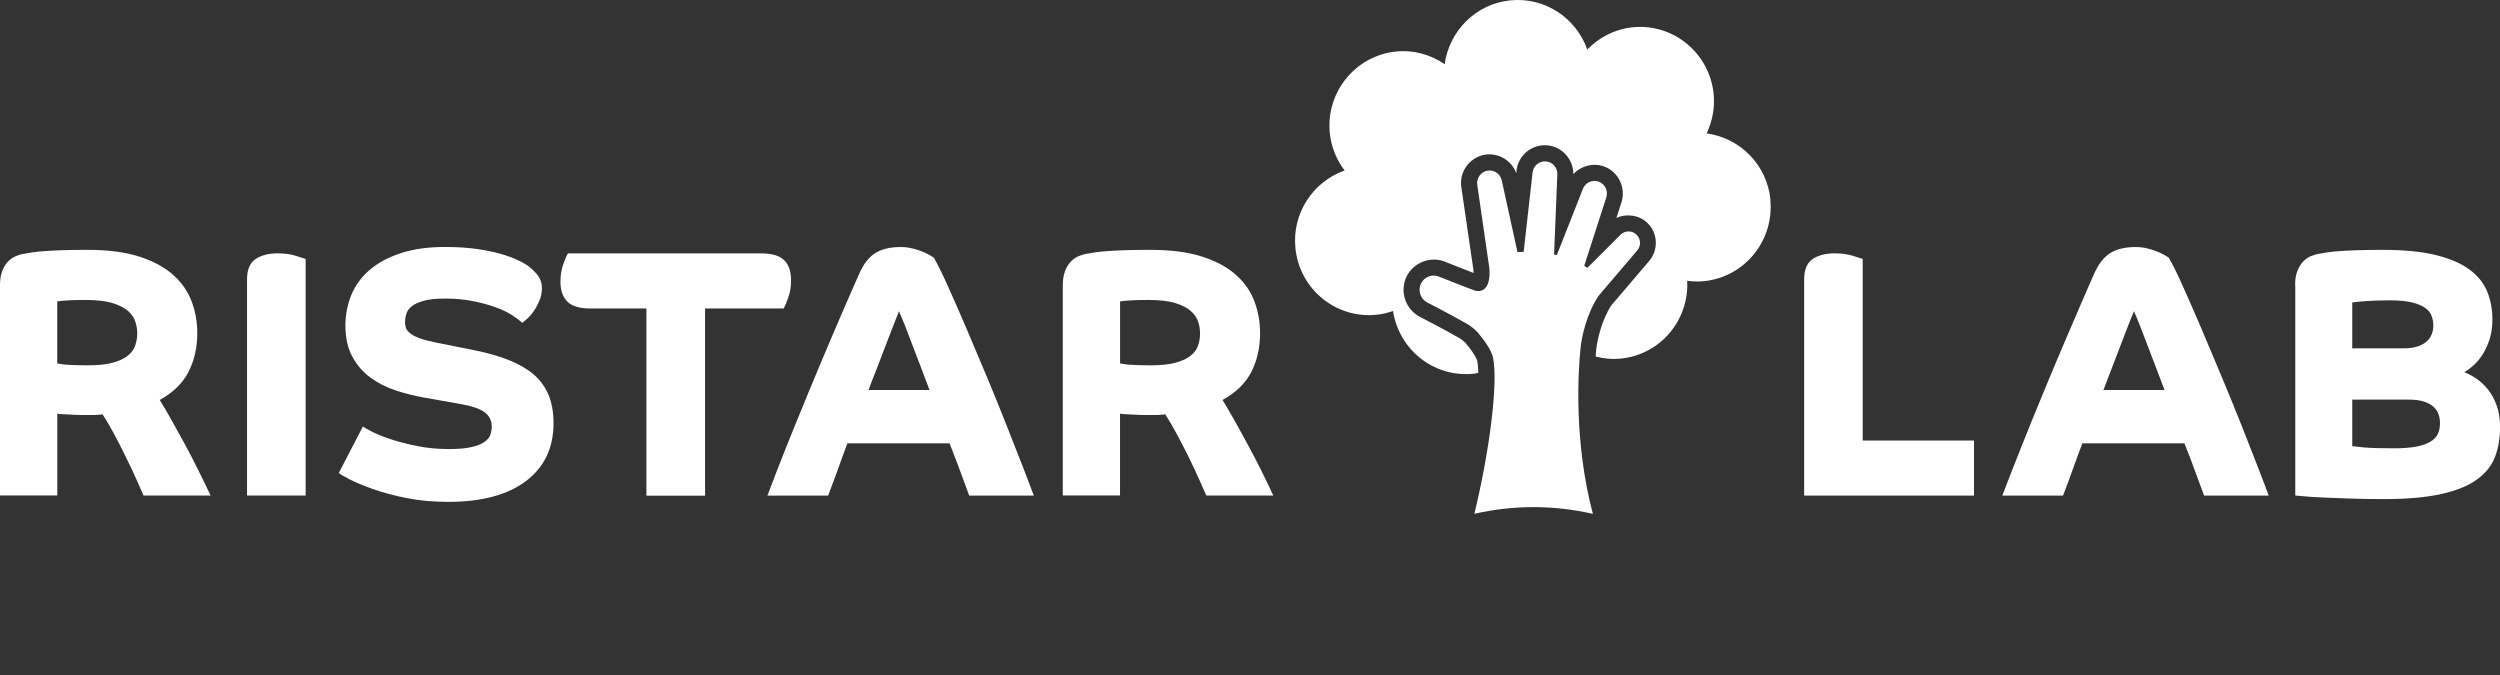 <svg width="200" height="54" viewBox="0 0 200 54" fill="none" xmlns="http://www.w3.org/2000/svg">
<rect x="0" y="0" width="200" height="54" fill="#333333" stroke="none"/>
<g clip-path="url(#clip0_2154_24)">
<path d="M160.187 39.648C160.584 38.594 161.061 37.367 161.622 35.962C162.175 34.556 162.783 33.07 163.433 31.499C164.078 29.928 164.754 28.323 165.458 26.684C166.155 25.045 166.847 23.461 167.513 21.936C167.872 21.125 168.307 20.565 168.826 20.242C169.337 19.924 170.016 19.762 170.856 19.762C171.177 19.762 171.493 19.8 171.793 19.877C172.105 19.949 172.383 20.043 172.624 20.144C172.873 20.246 173.063 20.348 173.219 20.437C173.367 20.535 173.46 20.59 173.493 20.607C173.772 21.079 174.152 21.822 174.603 22.841C175.063 23.856 175.561 25.002 176.106 26.272C176.646 27.546 177.207 28.879 177.789 30.267C178.372 31.665 178.908 32.985 179.406 34.238C179.9 35.49 180.338 36.603 180.71 37.571C181.085 38.544 181.347 39.231 181.495 39.648H176.329C176.123 39.104 175.903 38.497 175.654 37.826C175.414 37.159 175.118 36.369 174.755 35.465H166.589C166.285 36.255 166.024 36.981 165.787 37.643C165.551 38.301 165.311 38.968 165.04 39.648H160.183H160.187ZM173.164 31.206C172.97 30.696 172.755 30.127 172.514 29.495C172.27 28.862 172.037 28.255 171.814 27.656C171.582 27.062 171.375 26.518 171.181 26.017C170.982 25.516 170.83 25.146 170.717 24.9C170.607 25.168 170.451 25.537 170.265 26.017C170.079 26.497 169.873 27.036 169.645 27.626C169.421 28.221 169.189 28.828 168.948 29.448C168.704 30.072 168.48 30.654 168.273 31.202H173.164V31.206Z" fill="white"/>
<path d="M183.609 22.786C183.609 22.369 183.664 22.013 183.778 21.711C183.888 21.41 184.035 21.159 184.217 20.964C184.39 20.769 184.597 20.616 184.824 20.51C185.061 20.408 185.301 20.335 185.55 20.297C185.74 20.259 185.951 20.225 186.209 20.187C186.462 20.149 186.778 20.115 187.167 20.089C187.546 20.059 188.015 20.038 188.568 20.017C189.121 20 189.792 19.987 190.572 19.987C192.315 19.987 193.754 20.127 194.881 20.408C196.016 20.692 196.915 21.079 197.578 21.58C198.244 22.076 198.709 22.667 198.983 23.342C199.257 24.017 199.392 24.752 199.392 25.546C199.392 26.127 199.321 26.645 199.181 27.096C199.038 27.546 198.861 27.949 198.65 28.293C198.434 28.641 198.194 28.939 197.932 29.18C197.666 29.427 197.405 29.622 197.143 29.775C197.443 29.89 197.759 30.059 198.101 30.285C198.434 30.51 198.742 30.798 199.029 31.146C199.308 31.495 199.544 31.919 199.726 32.416C199.911 32.917 200.004 33.499 200.004 34.157C200.004 35.023 199.878 35.809 199.616 36.518C199.354 37.223 198.877 37.834 198.181 38.34C197.497 38.853 196.535 39.244 195.324 39.516C194.104 39.792 192.551 39.928 190.661 39.928C189.724 39.928 188.85 39.911 188.023 39.885C187.2 39.856 186.47 39.83 185.833 39.8C185.196 39.771 184.681 39.741 184.288 39.699C183.9 39.665 183.677 39.643 183.622 39.643V22.781L183.609 22.786ZM192.256 27.868C192.72 27.868 193.113 27.817 193.417 27.711C193.729 27.609 193.974 27.465 194.168 27.287C194.349 27.113 194.48 26.913 194.556 26.692C194.628 26.476 194.666 26.255 194.666 26.03C194.666 25.784 194.624 25.541 194.535 25.295C194.459 25.053 194.29 24.837 194.033 24.645C193.78 24.459 193.421 24.31 192.965 24.195C192.509 24.085 191.918 24.026 191.188 24.026C190.458 24.026 189.749 24.051 189.18 24.093C188.606 24.144 188.272 24.174 188.179 24.195V27.868H192.256ZM188.179 35.694C188.272 35.711 188.585 35.745 189.125 35.796C189.656 35.843 190.458 35.864 191.522 35.864C192.256 35.864 192.851 35.818 193.324 35.724C193.792 35.631 194.164 35.499 194.442 35.329C194.725 35.159 194.919 34.951 195.033 34.705C195.143 34.463 195.198 34.178 195.198 33.856C195.198 33.609 195.164 33.376 195.088 33.151C195.012 32.926 194.877 32.722 194.683 32.544C194.489 32.365 194.223 32.225 193.898 32.119C193.569 32.017 193.142 31.966 192.615 31.966H188.179V35.694Z" fill="white"/>
<path d="M144.332 39.648V22.357C144.332 21.584 144.556 21.045 144.999 20.73C145.451 20.425 146.042 20.268 146.767 20.268C147.316 20.268 147.793 20.331 148.223 20.463C148.641 20.599 148.907 20.68 149.017 20.718V35.24H157.921V39.648H144.332Z" fill="white"/>
<path d="M61.394 39.648C61.787 38.594 62.264 37.367 62.821 35.962C63.382 34.556 63.99 33.07 64.635 31.499C65.285 29.928 65.956 28.323 66.657 26.684C67.353 25.045 68.049 23.461 68.721 21.936C69.071 21.125 69.514 20.565 70.029 20.242C70.544 19.924 71.219 19.762 72.063 19.762C72.375 19.762 72.692 19.8 73.004 19.877C73.308 19.949 73.586 20.043 73.831 20.144C74.076 20.246 74.27 20.348 74.418 20.437C74.57 20.535 74.658 20.59 74.7 20.607C74.979 21.079 75.35 21.822 75.81 22.841C76.266 23.856 76.772 25.002 77.313 26.272C77.853 27.546 78.418 28.879 79.001 30.267C79.579 31.665 80.119 32.985 80.609 34.238C81.106 35.49 81.541 36.603 81.917 37.571C82.288 38.544 82.554 39.231 82.706 39.648H77.536C77.334 39.104 77.106 38.497 76.865 37.826C76.621 37.159 76.321 36.369 75.966 35.465H67.792C67.497 36.255 67.227 36.981 66.999 37.643C66.762 38.301 66.513 38.968 66.252 39.648H61.394ZM74.363 31.206C74.177 30.696 73.962 30.127 73.717 29.495C73.472 28.862 73.244 28.255 73.012 27.656C72.789 27.062 72.578 26.518 72.388 26.017C72.185 25.516 72.029 25.146 71.919 24.9C71.805 25.168 71.658 25.537 71.476 26.017C71.286 26.497 71.079 27.036 70.856 27.626C70.632 28.221 70.396 28.828 70.159 29.448C69.91 30.072 69.683 30.654 69.484 31.202H74.367L74.363 31.206Z" fill="white"/>
<path d="M19.763 39.648V22.357C19.763 21.584 19.986 21.045 20.438 20.73C20.885 20.425 21.476 20.268 22.202 20.268C22.747 20.268 23.236 20.331 23.654 20.463C24.076 20.599 24.337 20.68 24.451 20.718V39.643H19.767L19.763 39.648Z" fill="white"/>
<path d="M0 22.786C0 22.369 0.059 22.013 0.169 21.711C0.279 21.41 0.426 21.159 0.608 20.964C0.781 20.769 0.988 20.616 1.228 20.51C1.456 20.408 1.692 20.335 1.945 20.297C2.127 20.259 2.346 20.225 2.604 20.187C2.857 20.149 3.174 20.115 3.558 20.089C3.937 20.059 4.41 20.038 4.959 20.017C5.507 20 6.182 19.987 6.967 19.987C8.651 19.987 10.057 20.17 11.179 20.539C12.297 20.904 13.2 21.401 13.888 22.021C14.568 22.645 15.053 23.355 15.349 24.157C15.64 24.956 15.783 25.788 15.783 26.658C15.783 27.805 15.547 28.837 15.079 29.75C14.61 30.663 13.842 31.414 12.778 31.996C13.061 32.446 13.369 32.977 13.703 33.575C14.036 34.178 14.391 34.815 14.758 35.482C15.125 36.149 15.479 36.841 15.834 37.554C16.193 38.272 16.53 38.964 16.847 39.643H11.483C11.39 39.44 11.221 39.045 10.968 38.471C10.715 37.894 10.424 37.278 10.09 36.607C9.77 35.936 9.432 35.282 9.086 34.645C8.74 34.004 8.444 33.503 8.204 33.147C7.942 33.185 7.672 33.202 7.402 33.202H6.545C6.436 33.202 6.28 33.202 6.09 33.189C5.891 33.181 5.689 33.172 5.478 33.159C5.275 33.151 5.089 33.138 4.925 33.13C4.756 33.125 4.638 33.108 4.583 33.087V39.639H0V22.777V22.786ZM4.575 29.083C4.629 29.083 4.714 29.091 4.815 29.113C4.921 29.13 5.064 29.155 5.25 29.172C5.436 29.189 5.676 29.202 5.963 29.21C6.254 29.219 6.613 29.227 7.043 29.227C7.849 29.227 8.512 29.155 9.027 29.015C9.542 28.87 9.947 28.684 10.234 28.446C10.525 28.212 10.719 27.941 10.82 27.626C10.922 27.316 10.981 27.002 10.981 26.679C10.981 26.378 10.93 26.072 10.837 25.762C10.749 25.452 10.55 25.168 10.268 24.9C9.976 24.637 9.559 24.42 9.014 24.251C8.47 24.085 7.748 23.996 6.853 23.996C6.195 23.996 5.676 24.009 5.296 24.038C4.912 24.068 4.676 24.093 4.579 24.11V29.083H4.575Z" fill="white"/>
<path d="M85.027 22.786C85.027 22.369 85.082 22.013 85.196 21.711C85.305 21.41 85.453 21.159 85.63 20.964C85.808 20.769 86.014 20.616 86.251 20.51C86.487 20.408 86.724 20.335 86.964 20.297C87.154 20.259 87.373 20.225 87.627 20.187C87.88 20.149 88.196 20.115 88.576 20.089C88.964 20.059 89.429 20.038 89.986 20.017C90.538 20 91.205 19.987 91.99 19.987C93.678 19.987 95.075 20.17 96.202 20.539C97.32 20.904 98.232 21.401 98.911 22.021C99.599 22.645 100.08 23.355 100.371 24.157C100.663 24.956 100.806 25.788 100.806 26.658C100.806 27.805 100.57 28.837 100.11 29.75C99.637 30.663 98.869 31.414 97.801 31.996C98.084 32.446 98.392 32.977 98.725 33.575C99.067 34.178 99.413 34.815 99.776 35.482C100.139 36.149 100.502 36.841 100.857 37.554C101.215 38.272 101.549 38.964 101.865 39.643H96.506C96.417 39.44 96.236 39.045 95.987 38.471C95.734 37.894 95.442 37.278 95.113 36.607C94.784 35.936 94.446 35.282 94.1 34.645C93.75 34.004 93.459 33.503 93.218 33.147C92.957 33.185 92.686 33.202 92.416 33.202H91.56C91.45 33.202 91.298 33.202 91.096 33.189C90.901 33.181 90.699 33.172 90.496 33.159C90.29 33.151 90.1 33.138 89.935 33.13C89.766 33.125 89.656 33.108 89.602 33.087V39.639H85.023V22.777L85.027 22.786ZM89.606 29.083C89.661 29.083 89.737 29.091 89.842 29.113C89.939 29.13 90.087 29.155 90.281 29.172C90.471 29.189 90.703 29.202 90.994 29.21C91.285 29.219 91.644 29.227 92.075 29.227C92.881 29.227 93.539 29.155 94.054 29.015C94.573 28.87 94.974 28.684 95.261 28.446C95.556 28.212 95.746 27.941 95.852 27.626C95.953 27.316 96.004 27.002 96.004 26.679C96.004 26.378 95.961 26.072 95.86 25.762C95.771 25.452 95.577 25.168 95.286 24.9C94.999 24.637 94.581 24.42 94.041 24.251C93.497 24.085 92.775 23.996 91.876 23.996C91.214 23.996 90.703 24.009 90.319 24.038C89.939 24.068 89.699 24.093 89.606 24.11V29.083Z" fill="white"/>
<path d="M29.034 34.115C29.148 34.208 29.406 34.352 29.794 34.552C30.191 34.752 30.684 34.947 31.284 35.147C31.883 35.342 32.571 35.525 33.364 35.682C34.149 35.843 34.998 35.924 35.922 35.924C36.664 35.924 37.268 35.873 37.715 35.767C38.163 35.665 38.509 35.525 38.758 35.355C38.994 35.185 39.154 34.994 39.23 34.777C39.302 34.556 39.34 34.34 39.34 34.115C39.34 33.66 39.158 33.291 38.796 32.998C38.424 32.705 37.753 32.476 36.761 32.306L33.896 31.8C33.145 31.665 32.398 31.478 31.651 31.232C30.904 30.985 30.233 30.645 29.642 30.212C29.051 29.779 28.57 29.227 28.195 28.548C27.819 27.869 27.633 27.028 27.633 26.034C27.633 25.168 27.794 24.352 28.11 23.588C28.427 22.824 28.912 22.162 29.57 21.597C30.229 21.032 31.056 20.586 32.056 20.255C33.06 19.924 34.229 19.758 35.576 19.758C36.55 19.758 37.403 19.813 38.133 19.915C38.859 20.021 39.483 20.145 40.011 20.297C40.538 20.446 40.961 20.599 41.285 20.747C41.615 20.9 41.855 21.019 42.003 21.113C42.324 21.304 42.623 21.563 42.914 21.894C43.206 22.225 43.353 22.612 43.353 23.062C43.353 23.384 43.294 23.69 43.184 23.979C43.062 24.272 42.931 24.539 42.771 24.786C42.619 25.028 42.438 25.244 42.252 25.423C42.07 25.601 41.906 25.741 41.779 25.83C41.593 25.643 41.306 25.431 40.935 25.193C40.56 24.96 40.117 24.747 39.589 24.561C39.057 24.374 38.466 24.212 37.787 24.081C37.12 23.949 36.398 23.885 35.63 23.885C34.862 23.885 34.318 23.945 33.892 24.064C33.457 24.191 33.136 24.336 32.921 24.518C32.706 24.697 32.562 24.896 32.503 25.125C32.432 25.35 32.402 25.558 32.402 25.745C32.402 25.915 32.427 26.076 32.47 26.225C32.52 26.378 32.634 26.522 32.811 26.663C32.989 26.807 33.238 26.939 33.567 27.057C33.896 27.181 34.339 27.295 34.905 27.41L37.876 28.004C38.931 28.212 39.851 28.471 40.648 28.781C41.442 29.096 42.113 29.474 42.657 29.924C43.193 30.378 43.594 30.922 43.872 31.563C44.142 32.204 44.282 32.968 44.282 33.852C44.282 35.83 43.547 37.372 42.079 38.484C40.606 39.593 38.538 40.149 35.858 40.149C34.643 40.149 33.529 40.047 32.512 39.843C31.486 39.635 30.592 39.393 29.824 39.121C29.06 38.849 28.435 38.59 27.962 38.344C27.481 38.098 27.199 37.932 27.106 37.834L29.039 34.106L29.034 34.115Z" fill="white"/>
<path d="M51.718 24.679H47.227C46.367 24.679 45.755 24.497 45.387 24.127C45.02 23.758 44.835 23.227 44.835 22.531C44.835 22.017 44.915 21.554 45.062 21.134C45.214 20.709 45.341 20.42 45.434 20.272H60.901C61.761 20.272 62.373 20.454 62.74 20.824C63.108 21.189 63.285 21.724 63.285 22.42C63.285 22.926 63.213 23.393 63.057 23.817C62.909 24.242 62.783 24.526 62.694 24.679H56.406V39.652H51.713V24.679H51.718Z" fill="white"/>
<path d="M141.636 15.962C141.353 13.163 139.184 11.032 136.529 10.671C136.981 9.715 137.205 8.637 137.091 7.507C136.757 4.233 133.85 1.847 130.6 2.183C129.165 2.331 127.925 2.998 126.983 3.962C126.089 1.439 123.59 -0.255 120.818 0.03C118.049 0.314 115.944 2.48 115.572 5.134C114.467 4.382 113.112 3.974 111.677 4.123C108.419 4.459 106.056 7.384 106.385 10.658C106.499 11.788 106.934 12.798 107.571 13.639C105.047 14.531 103.347 17.057 103.634 19.856C103.963 23.134 106.87 25.516 110.128 25.18C110.588 25.134 111.023 25.023 111.441 24.879C111.922 27.991 114.724 30.221 117.872 29.898C118.007 29.885 118.134 29.851 118.269 29.83C118.252 29.363 118.218 29.061 118.184 28.892C118.184 28.875 118.092 28.442 117.239 27.435C117.104 27.295 116.91 27.138 116.737 27.04C115.53 26.34 113.623 25.367 113.606 25.355C112.445 24.768 111.956 23.325 112.517 22.136C113.091 20.955 114.547 20.437 115.72 20.985C115.72 20.985 117.037 21.512 117.881 21.834C117.881 21.758 117.881 21.66 117.868 21.554L116.91 14.998C116.707 13.8 117.526 12.616 118.742 12.386C119.856 12.178 120.932 12.836 121.303 13.86L121.32 13.673C121.434 12.509 122.409 11.618 123.586 11.618L123.772 11.626C124.962 11.724 125.874 12.743 125.865 13.928C126.452 13.287 127.443 13.002 128.309 13.312C129.465 13.72 130.102 15.019 129.71 16.204L129.309 17.444C130.094 17.061 131.119 17.197 131.773 17.817C132.643 18.624 132.702 20.013 131.908 20.909L128.908 24.425C128.174 25.524 127.789 27.117 127.701 27.932C127.688 28.102 127.667 28.306 127.65 28.522C128.296 28.688 128.98 28.76 129.684 28.684C132.841 28.361 135.133 25.609 134.976 22.463C135.419 22.518 135.867 22.539 136.327 22.492C139.585 22.161 141.952 19.231 141.623 15.957" fill="white"/>
<path d="M114.196 24.208C114.196 24.208 116.125 25.198 117.387 25.924C117.682 26.098 117.969 26.335 118.227 26.603C118.843 27.338 119.341 28.085 119.451 28.65C119.86 30.781 119.121 36.297 117.948 41.104C119.467 40.76 121.054 40.569 122.679 40.569C124.304 40.569 125.903 40.76 127.431 41.108C125.933 35.452 126.224 29.932 126.448 27.8C126.532 26.943 126.95 25.032 127.903 23.643L130.967 20.051C131.301 19.677 131.28 19.104 130.908 18.76C130.545 18.416 129.967 18.433 129.621 18.798L126.992 21.427C126.912 21.372 126.823 21.316 126.739 21.265L128.503 15.796C128.672 15.278 128.406 14.709 127.887 14.531C127.372 14.348 126.81 14.616 126.625 15.13L124.544 20.408C124.472 20.391 124.401 20.378 124.325 20.361L124.586 13.979C124.62 13.435 124.215 12.955 123.675 12.913C123.13 12.87 122.654 13.274 122.603 13.822L121.894 20.144C121.729 20.153 121.561 20.161 121.4 20.174L120.143 14.446C120.033 13.907 119.522 13.558 118.986 13.656C118.45 13.758 118.096 14.272 118.185 14.811L119.147 21.448C119.256 22.811 118.805 23.414 118.033 23.261C117.454 23.062 115.18 22.153 115.18 22.153C114.619 21.89 113.948 22.123 113.677 22.688C113.412 23.248 113.635 23.928 114.188 24.204" fill="white"/>
</g>
<defs>
<clipPath id="clip0_2154_24">
<rect width="200" height="53.333" fill="white"/>
</clipPath>
</defs>
</svg>
